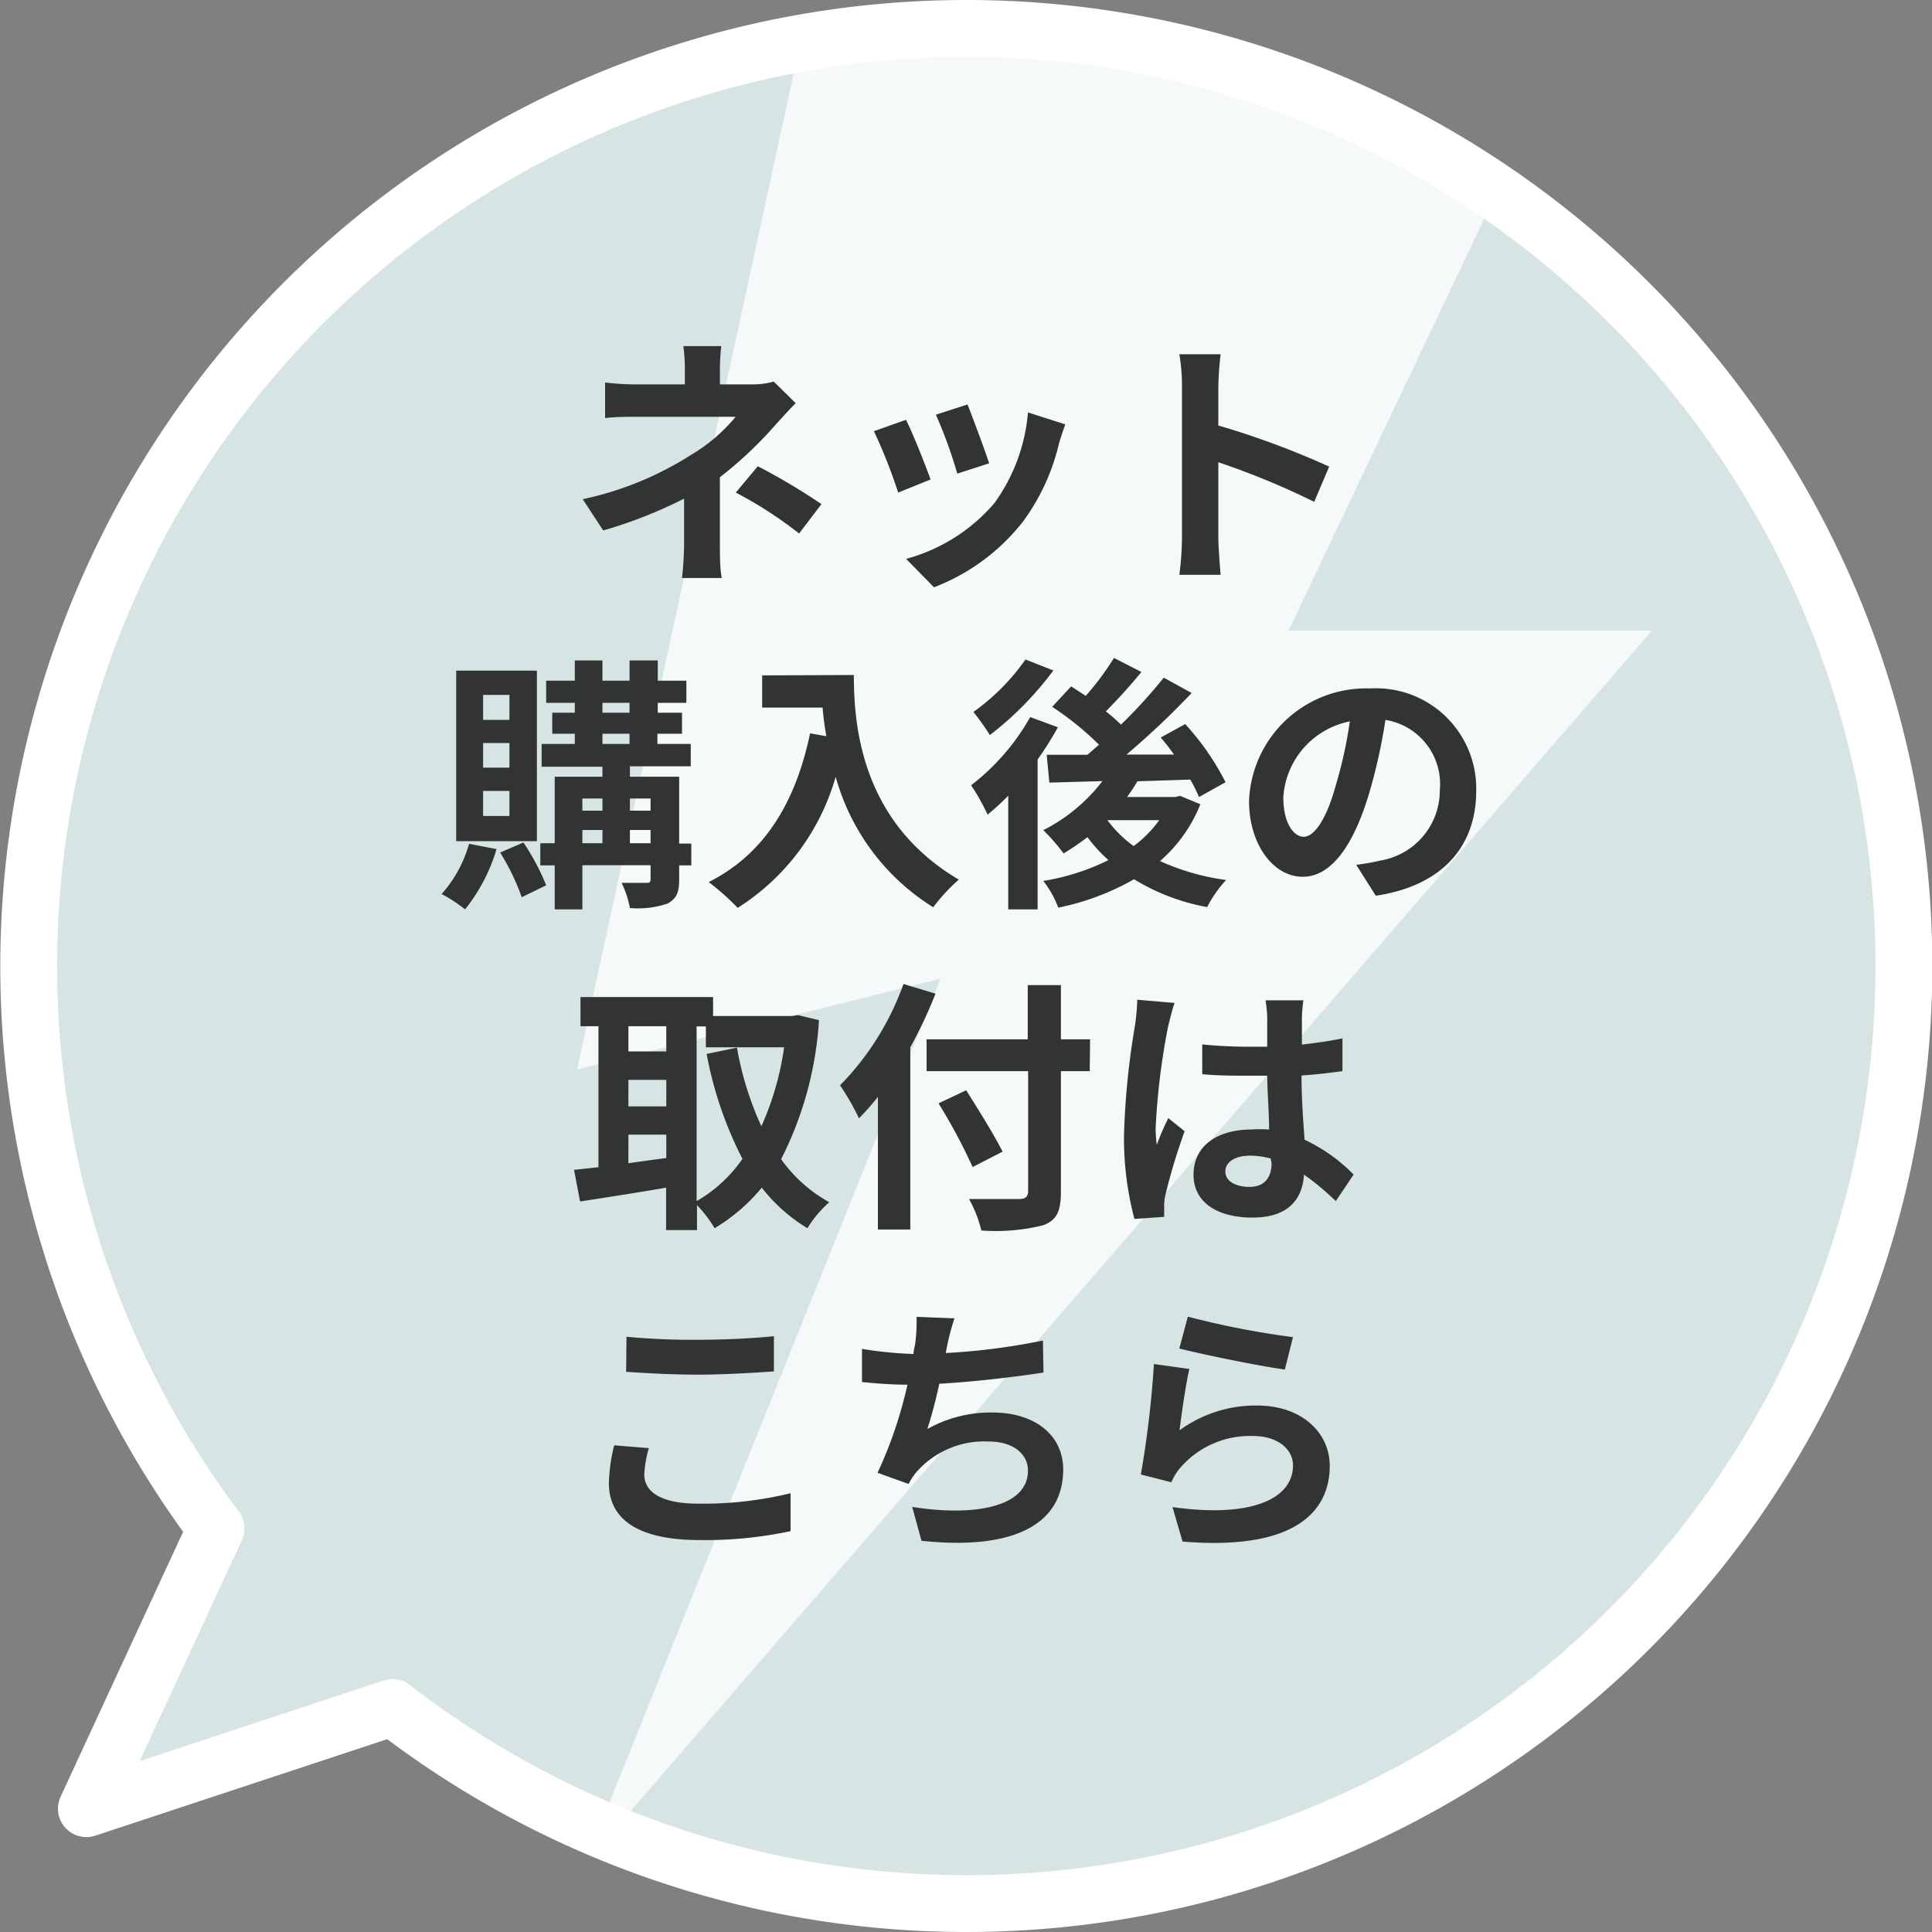 <svg xmlns="http://www.w3.org/2000/svg" xmlns:xlink="http://www.w3.org/1999/xlink" viewBox="0 0 101.98 101.98"><rect x="0" y="0" width="101.98" height="101.98" fill="#808080" stroke="none"/><defs><style>.cls-1{fill:none;}.cls-2{fill:#d6e4e3;stroke:#fff;stroke-linejoin:round;stroke-width:3px;}.cls-3{clip-path:url(#clip-path);}.cls-4{fill:#fff;opacity:0.78;}.cls-5{fill:#323333;}</style><clipPath id="clip-path"><circle class="cls-1" cx="50.99" cy="50.99" r="49.49"/></clipPath></defs><g id="レイヤー_2" data-name="レイヤー 2"><g id="レイヤー_1-2" data-name="レイヤー 1"><path class="cls-2" d="M51,1.5a49.5,49.5,0,0,0-39.6,79.18L4.56,95.47l16.16-5.34A49.49,49.49,0,1,0,51,1.5Z"/><g class="cls-3"><polygon class="cls-4" points="42.45 1.32 83.2 1.32 68.02 33.28 87.2 33.28 30.86 98.4 49.64 51.66 30.46 56.45 42.45 1.32"/></g><path class="cls-5" d="M42,21.28c-.35.35-.78.83-1.08,1.16A21,21,0,0,1,38,25.19c0,1.12,0,2.65,0,3.53,0,.56,0,1.36.1,1.79H36a17.69,17.69,0,0,0,.11-1.79v-2.4A24.26,24.26,0,0,1,31.84,28l-1.08-1.65a17.34,17.34,0,0,0,5.72-2.34A9,9,0,0,0,38.83,22H33.76c-.51,0-1.39,0-1.82.07V20.19a13.81,13.81,0,0,0,1.79.1h2.42v-.73a8.5,8.5,0,0,0-.08-1.29h2A11.88,11.88,0,0,0,38,19.56v.73h1.68a4.08,4.08,0,0,0,1.16-.15Zm-2,3.33a33.76,33.76,0,0,1,3.36,2l-1.18,1.55A21.64,21.64,0,0,0,38.84,26Z"/><path class="cls-5" d="M49.12,25.31,47.41,26a28,28,0,0,0-1.28-3.24l1.69-.6C48.17,22.83,48.84,24.53,49.12,25.31Zm7.11-2.91c-.16.45-.25.74-.33,1A11.32,11.32,0,0,1,54,27.53,10.94,10.94,0,0,1,49.3,31l-1.47-1.5a9.36,9.36,0,0,0,4.65-2.93,9.5,9.5,0,0,0,1.78-4.8Zm-4,2.05L50.53,25a24,24,0,0,0-1.13-3.11l1.67-.54C51.33,22,52,23.8,52.21,24.45Z"/><path class="cls-5" d="M69.37,26.49a40.87,40.87,0,0,0-5.06-2.09v4c0,.4.07,1.38.12,1.94H62.25a15.54,15.54,0,0,0,.14-1.94v-8a9.59,9.59,0,0,0-.14-1.7h2.18a17,17,0,0,0-.12,1.7v2.06a44.16,44.16,0,0,1,5.85,2.17Z"/><path class="cls-5" d="M26.21,44.82A9.35,9.35,0,0,1,24.55,48a8.28,8.28,0,0,0-1.24-.81,6.68,6.68,0,0,0,1.45-2.65Zm2.13-.42H24.08v-9h4.26Zm-1.45-7.72H25.5V38h1.39Zm0,2.54H25.5v1.3h1.39Zm0,2.53H25.5v1.32h1.39Zm.74,2.72a12.51,12.51,0,0,1,1.2,2.26l-1.29.63A12.1,12.1,0,0,0,26.4,45Zm8.86,1.21h-.64v.74c0,.7-.14,1-.6,1.27a4.89,4.89,0,0,1-2,.24,5.33,5.33,0,0,0-.44-1.33H34.1c.18,0,.24,0,.24-.21v-.72h-3.6V48H29.28V45.68h-.76V44.51h.76V41H31.8v-.53H28.59V39.27h1.75v-.54H29.15V37.62h1.19V37.1H28.83V35.93h1.51V34.86H31.8v1.07h1.43V34.86h1.49v1.07h1.51V37.1H34.72v.52H36v1.11h-1.3v.54h1.76v1.18H33.25V41h2.6v3.53h.64Zm-5.75-3.53v.64H31.8v-.64Zm0,2.36H31.8v-.7H30.74Zm1.06-6.89h1.43V37.1H31.8Zm0,1.65h1.43v-.54H31.8Zm1.45,2.88v.64h1.09v-.64Zm1.09,2.36v-.7H33.25v.7Z"/><path class="cls-5" d="M45.07,35.63c0,2.65.38,7.76,5.54,10.8a9.46,9.46,0,0,0-1.35,1.46A11.82,11.82,0,0,1,44.11,41a12.08,12.08,0,0,1-5.17,6.92,13.79,13.79,0,0,0-1.53-1.36c2.92-1.47,4.58-4.17,5.35-7.85l.86.15a15,15,0,0,1-.2-1.51H40.23v-1.7Z"/><path class="cls-5" d="M55.84,38.39a17.67,17.67,0,0,1-1.07,1.7V48H53.22V42a13,13,0,0,1-1.09,1,11.45,11.45,0,0,0-.87-1.55,11.93,11.93,0,0,0,3.12-3.6Zm-.24-3a17.2,17.2,0,0,1-3.35,3.41,12.89,12.89,0,0,0-.87-1.22,11.46,11.46,0,0,0,2.75-2.77Zm7.76,7.06a7.71,7.71,0,0,1-2.13,3,12.3,12.3,0,0,0,3.49,1,6.35,6.35,0,0,0-1,1.43,11.17,11.17,0,0,1-3.86-1.47,13.46,13.46,0,0,1-4,1.5,5.27,5.27,0,0,0-.79-1.41,12.06,12.06,0,0,0,3.44-1.1,8,8,0,0,1-1.11-1.21,13.42,13.42,0,0,1-1.26.86,10,10,0,0,0-1.07-1.23,9.11,9.11,0,0,0,3.12-2.59l-2.8.08-.14-1.47h2.15l.61-.53a15.81,15.81,0,0,0-2.47-2l1-1.08.77.5a14.58,14.58,0,0,0,1.49-2l1.45.74c-.6.73-1.29,1.49-1.88,2.08a8.33,8.33,0,0,1,.8.7,27.36,27.36,0,0,0,2.26-2.48l1.47.81a42.71,42.71,0,0,1-3.44,3.25l2.51,0a10.75,10.75,0,0,0-.7-.9l1.29-.71a13.74,13.74,0,0,1,2.13,3.07l-1.4.78a7.86,7.86,0,0,0-.46-.92l-2.79.09c-.17.28-.35.56-.55.83h2.54l.26-.06Zm-4.9.85a6.37,6.37,0,0,0,1.38,1.36,6.25,6.25,0,0,0,1.35-1.37H58.46Z"/><path class="cls-5" d="M71.59,45.65a11.9,11.9,0,0,0,1.29-.23A3.75,3.75,0,0,0,76,41.71,3.43,3.43,0,0,0,73.13,38a29.31,29.31,0,0,1-.83,3.77c-.82,2.8-2,4.51-3.54,4.51s-2.83-1.7-2.83-4a6.18,6.18,0,0,1,6.39-5.94,5.29,5.29,0,0,1,5.6,5.42c0,2.91-1.79,5-5.3,5.52Zm-1.08-4.2a23.06,23.06,0,0,0,.74-3.37,4.36,4.36,0,0,0-3.51,4c0,1.4.56,2.09,1.08,2.09S70,43.32,70.51,41.45Z"/><path class="cls-5" d="M43.23,53.85a18.73,18.73,0,0,1-2,7.34,7.77,7.77,0,0,0,2.54,2.27,6.07,6.07,0,0,0-1.15,1.37,8.83,8.83,0,0,1-2.41-2.14,9.59,9.59,0,0,1-2.49,2.14,6.81,6.81,0,0,0-.93-1.22v1.32H35.16V62.69c-1.61.28-3.25.53-4.54.73l-.32-1.67,1.29-.14V54.17h-.95V52.63h7v1h4.19l.28-.05Zm-10.06.32V55.5h2V54.17Zm0,4.23h2V57h-2Zm0,3c.65-.09,1.32-.19,2-.27V59.89h-2Zm3.6,2a7.41,7.41,0,0,0,2.42-2.23,20.13,20.13,0,0,1-1.89-5.54l1.6-.33a16.79,16.79,0,0,0,1.29,4.15,15.46,15.46,0,0,0,1.2-4.17H37.26v-1.1h-.49Z"/><path class="cls-5" d="M49.38,52.45a24,24,0,0,1-1.33,2.83V64.9H46.34v-7a14,14,0,0,1-1,1.13,12.73,12.73,0,0,0-1-1.74,14.68,14.68,0,0,0,3.35-5.35Zm8.14,4.09H56V62.9c0,1.08-.25,1.51-.92,1.77a10.28,10.28,0,0,1-3.28.28,6.51,6.51,0,0,0-.65-1.66c1.08,0,2.32,0,2.64,0s.48-.11.48-.42V56.54H48.91V54.86h5.34V52H56v2.86h1.54ZM51.34,61.6a30,30,0,0,0-1.8-3.36L51,57.55c.63,1,1.5,2.39,1.92,3.24Z"/><path class="cls-5" d="M62,52.94c-.11.28-.28,1-.34,1.23A36.8,36.8,0,0,0,61,59.54a6.65,6.65,0,0,0,.06.89c.18-.49.4-1,.61-1.41l.86.69a32.52,32.52,0,0,0-1,3.3,2.62,2.62,0,0,0-.08.65c0,.14,0,.38,0,.57l-1.57.11a16.66,16.66,0,0,1-.55-4.42,40.88,40.88,0,0,1,.58-5.79,11.47,11.47,0,0,0,.12-1.36ZM70.51,63.4A14.2,14.2,0,0,0,68.83,62c-.08,1.31-.84,2.27-2.71,2.27S63,63.47,63,62s1.19-2.38,3.08-2.38a6.57,6.57,0,0,1,.91,0c0-.85-.09-1.86-.1-2.84h-1c-.82,0-1.6,0-2.43-.08V55.13a24.26,24.26,0,0,0,2.43.12h1c0-.69,0-1.25,0-1.54a6.49,6.49,0,0,0-.09-.91h2a8.18,8.18,0,0,0-.08.89c0,.31,0,.83,0,1.45.75-.09,1.48-.19,2.14-.33v1.73c-.67.09-1.4.18-2.16.23,0,1.35.1,2.46.16,3.39A8.87,8.87,0,0,1,71.45,62Zm-3.44-2.25A4.26,4.26,0,0,0,66,61c-.79,0-1.32.32-1.32.84s.56.81,1.29.81,1.15-.45,1.15-1.26Z"/><path class="cls-5" d="M34.25,76.44a5.56,5.56,0,0,0-.24,1.4c0,.88.84,1.53,2.84,1.53a19.49,19.49,0,0,0,4.88-.55v2a21.43,21.43,0,0,1-4.82.47c-3.17,0-4.77-1.06-4.77-3a9.06,9.06,0,0,1,.28-2Zm-1.18-5.88a37.28,37.28,0,0,0,3.78.16c1.38,0,3-.08,4-.19v1.86c-1,.07-2.69.17-4,.17s-2.66-.07-3.8-.15Z"/><path class="cls-5" d="M55.08,72.45c-1.44.22-3.64.49-5.5.59-.18.84-.41,1.72-.63,2.39a6.81,6.81,0,0,1,3.45-.87c2.24,0,3.72,1.21,3.72,3,0,3.13-3,4.25-7.48,3.77l-.49-1.79c3,.49,6.11.12,6.11-1.92,0-.83-.73-1.53-2.07-1.53a4.76,4.76,0,0,0-3.84,1.64,3.45,3.45,0,0,0-.39.6l-1.64-.59a22.5,22.5,0,0,0,1.58-4.65c-.88,0-1.7-.07-2.4-.14V71.2a20.71,20.71,0,0,0,2.72.27c0-.21.07-.39.09-.56a9,9,0,0,0,.07-1.4l2,.08A13.15,13.15,0,0,0,50,71l-.08.42a34.83,34.83,0,0,0,5.13-.66Z"/><path class="cls-5" d="M62.26,75.5a6.81,6.81,0,0,1,4.08-1.31c2.44,0,3.85,1.49,3.85,3.18,0,2.53-2,4.48-7.77,4l-.53-1.82c4.16.59,6.36-.43,6.36-2.2,0-.89-.86-1.55-2.08-1.55a4.85,4.85,0,0,0-3.82,1.62,2.93,2.93,0,0,0-.52.82l-1.61-.41A53.24,53.24,0,0,0,60.91,72l1.87.26C62.6,73,62.36,74.7,62.26,75.5Zm.44-6a44.8,44.8,0,0,0,5.55,1.08l-.43,1.71c-1.4-.19-4.49-.83-5.57-1.11Z"/></g></g></svg>